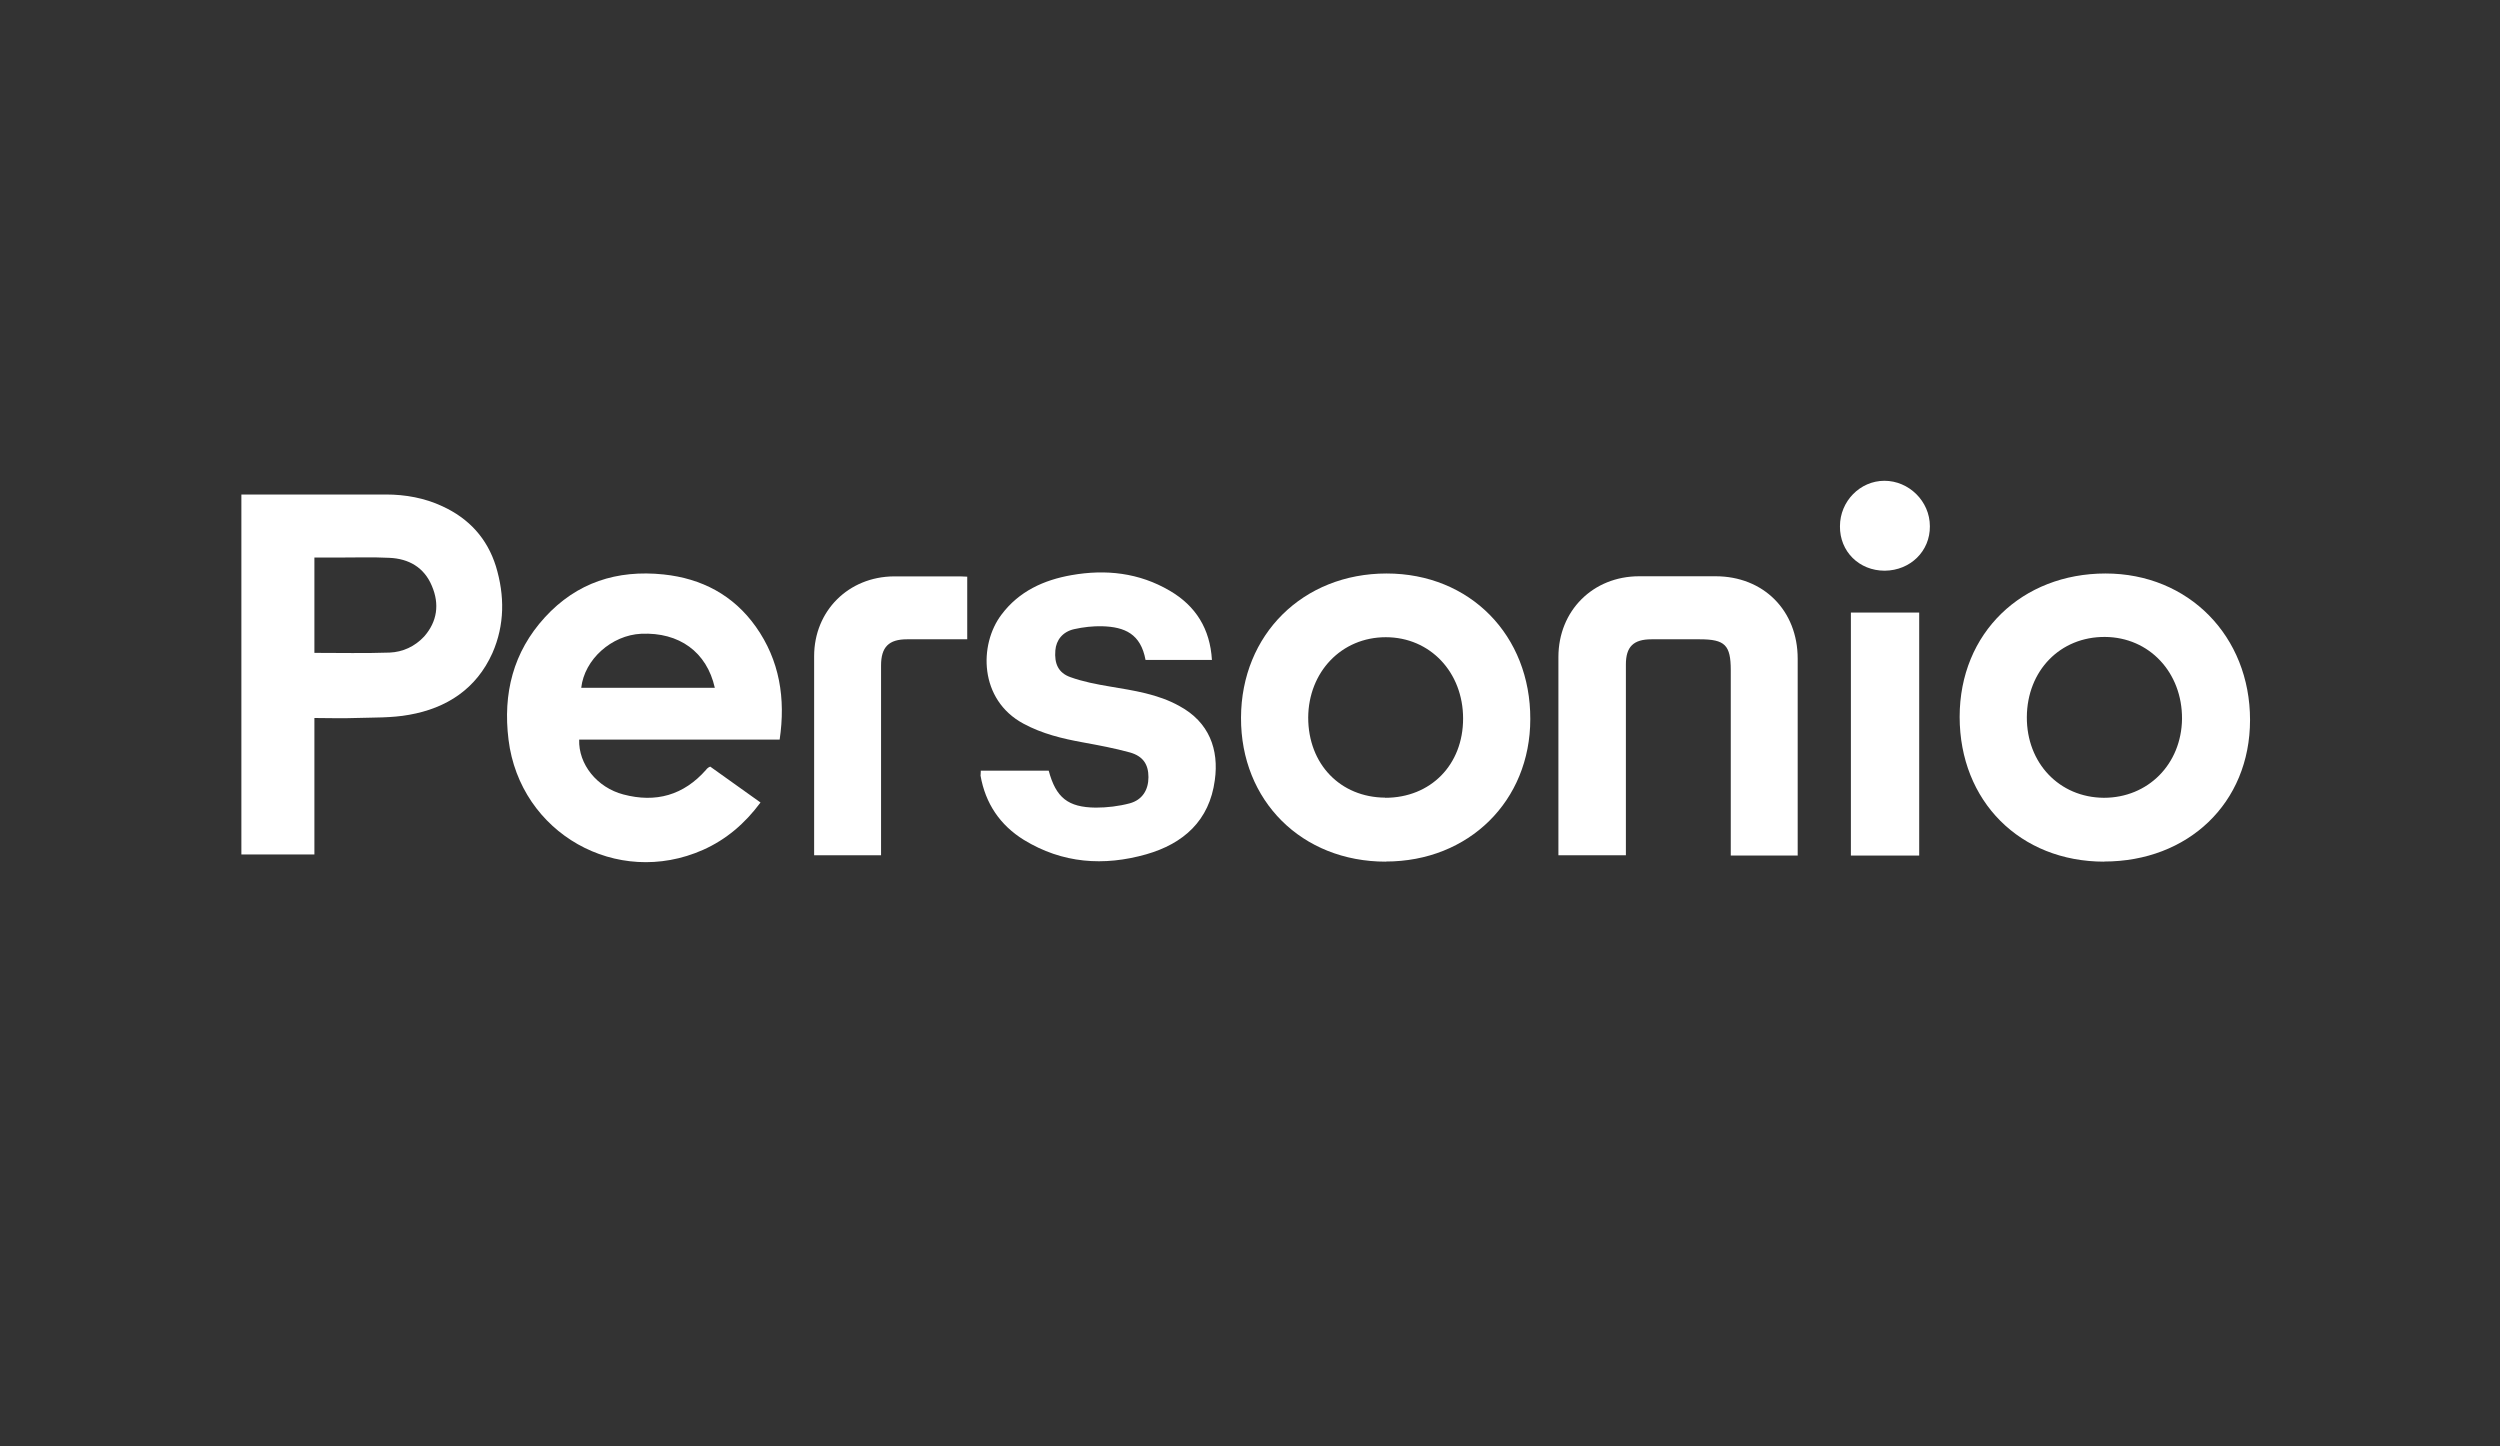 <svg width="121" height="70" viewBox="0 0 121 70" fill="none" xmlns="http://www.w3.org/2000/svg">
<rect x="0" y="0" width="121" height="70" fill="#333333" stroke="none"/>
<path d="M11.683 23.934H18.677C19.623 23.934 20.555 24.102 21.413 24.504C22.707 25.101 23.579 26.06 24.002 27.408C24.431 28.823 24.431 30.244 23.834 31.606C23.056 33.342 21.621 34.275 19.804 34.596C18.959 34.751 18.067 34.724 17.202 34.751C16.551 34.777 15.894 34.751 15.217 34.751V41.356H11.683V23.934ZM15.217 31.599C16.458 31.599 17.665 31.626 18.858 31.585C19.495 31.559 20.079 31.29 20.528 30.808C21.165 30.083 21.279 29.238 20.903 28.36C20.528 27.455 19.777 27.039 18.845 26.999C18.04 26.959 17.215 26.985 16.397 26.985H15.217V31.599Z" fill="white"/>
<path d="M37.735 35.797H28.032C27.991 36.99 28.897 38.117 30.171 38.452C31.74 38.868 33.088 38.492 34.174 37.258C34.201 37.218 34.228 37.191 34.275 37.158C34.288 37.145 34.315 37.131 34.375 37.104C35.167 37.674 35.971 38.244 36.809 38.841C36.058 39.854 35.153 40.632 34.027 41.134C29.856 42.985 25.168 40.33 24.612 35.797C24.337 33.57 24.833 31.559 26.375 29.875C27.918 28.192 29.862 27.569 32.115 27.803C33.966 27.998 35.495 28.803 36.581 30.331C37.735 31.961 38.03 33.805 37.735 35.797ZM34.597 33.289C34.208 31.552 32.873 30.593 31.036 30.674C29.601 30.741 28.287 31.914 28.132 33.289H34.597Z" fill="white"/>
<path d="M101.841 41.704C97.771 41.704 94.847 38.774 94.847 34.697C94.847 30.62 97.878 27.757 101.908 27.757C105.938 27.757 108.902 30.801 108.902 34.844C108.902 38.888 105.885 41.698 101.841 41.698V41.704ZM101.828 38.613C103.967 38.613 105.583 36.984 105.61 34.791C105.623 32.551 104.027 30.841 101.881 30.828C99.716 30.814 98.113 32.457 98.099 34.704C98.086 36.93 99.669 38.6 101.828 38.613Z" fill="white"/>
<path d="M67.072 41.704C63.002 41.704 60.051 38.754 60.065 34.737C60.078 30.707 63.069 27.757 67.112 27.757C71.156 27.757 74.08 30.761 74.066 34.804C74.066 38.767 71.089 41.698 67.072 41.698V41.704ZM67.045 38.613C69.245 38.613 70.814 37.017 70.814 34.778C70.814 32.538 69.218 30.841 67.072 30.841C64.926 30.841 63.33 32.524 63.317 34.73C63.317 36.984 64.873 38.593 67.045 38.606V38.613Z" fill="white"/>
<path d="M87.022 41.409H83.769V32.444C83.769 31.223 83.494 30.942 82.267 30.942H79.934C79.055 30.942 78.693 31.304 78.693 32.162V41.396H75.427V31.8C75.427 29.56 77.097 27.891 79.337 27.891H83.032C85.352 27.891 87.008 29.547 87.008 31.881V41.403H87.022V41.409Z" fill="white"/>
<path d="M47.465 37.299H50.757C51.106 38.606 51.689 39.076 53.037 39.089C53.58 39.089 54.15 39.022 54.68 38.881C55.29 38.714 55.585 38.231 55.585 37.614C55.585 36.997 55.324 36.601 54.694 36.42C53.942 36.212 53.178 36.072 52.413 35.931C51.414 35.75 50.442 35.515 49.537 35.026C47.384 33.872 47.371 31.19 48.477 29.741C49.322 28.615 50.523 28.072 51.857 27.837C53.527 27.542 55.136 27.723 56.611 28.588C57.879 29.326 58.569 30.439 58.657 31.941H55.444C55.21 30.674 54.432 30.345 53.359 30.311C52.903 30.298 52.427 30.352 51.984 30.452C51.428 30.58 51.119 30.982 51.079 31.478C51.025 32.115 51.22 32.565 51.803 32.772C52.413 32.994 53.084 33.121 53.721 33.228C54.874 33.423 56.041 33.59 57.087 34.174C58.522 34.952 59.005 36.273 58.797 37.761C58.536 39.719 57.282 40.833 55.478 41.349C53.419 41.932 51.421 41.792 49.557 40.652C48.404 39.941 47.693 38.888 47.458 37.54C47.458 37.5 47.471 37.413 47.471 37.292L47.465 37.299Z" fill="white"/>
<path d="M46.814 27.911V30.942H43.897C43.019 30.942 42.643 31.317 42.643 32.209V41.396H39.404V31.76C39.404 29.56 41.074 27.911 43.267 27.897H46.479C46.593 27.897 46.687 27.911 46.814 27.911Z" fill="white"/>
<path d="M92.889 41.409H89.583V29.648H92.889V41.409Z" fill="white"/>
<path d="M91.22 27.622C89.979 27.622 89.04 26.69 89.054 25.47C89.054 24.263 90.026 23.27 91.206 23.27C92.386 23.27 93.406 24.256 93.406 25.47C93.419 26.677 92.46 27.609 91.226 27.622H91.22Z" fill="white"/>
</svg>
